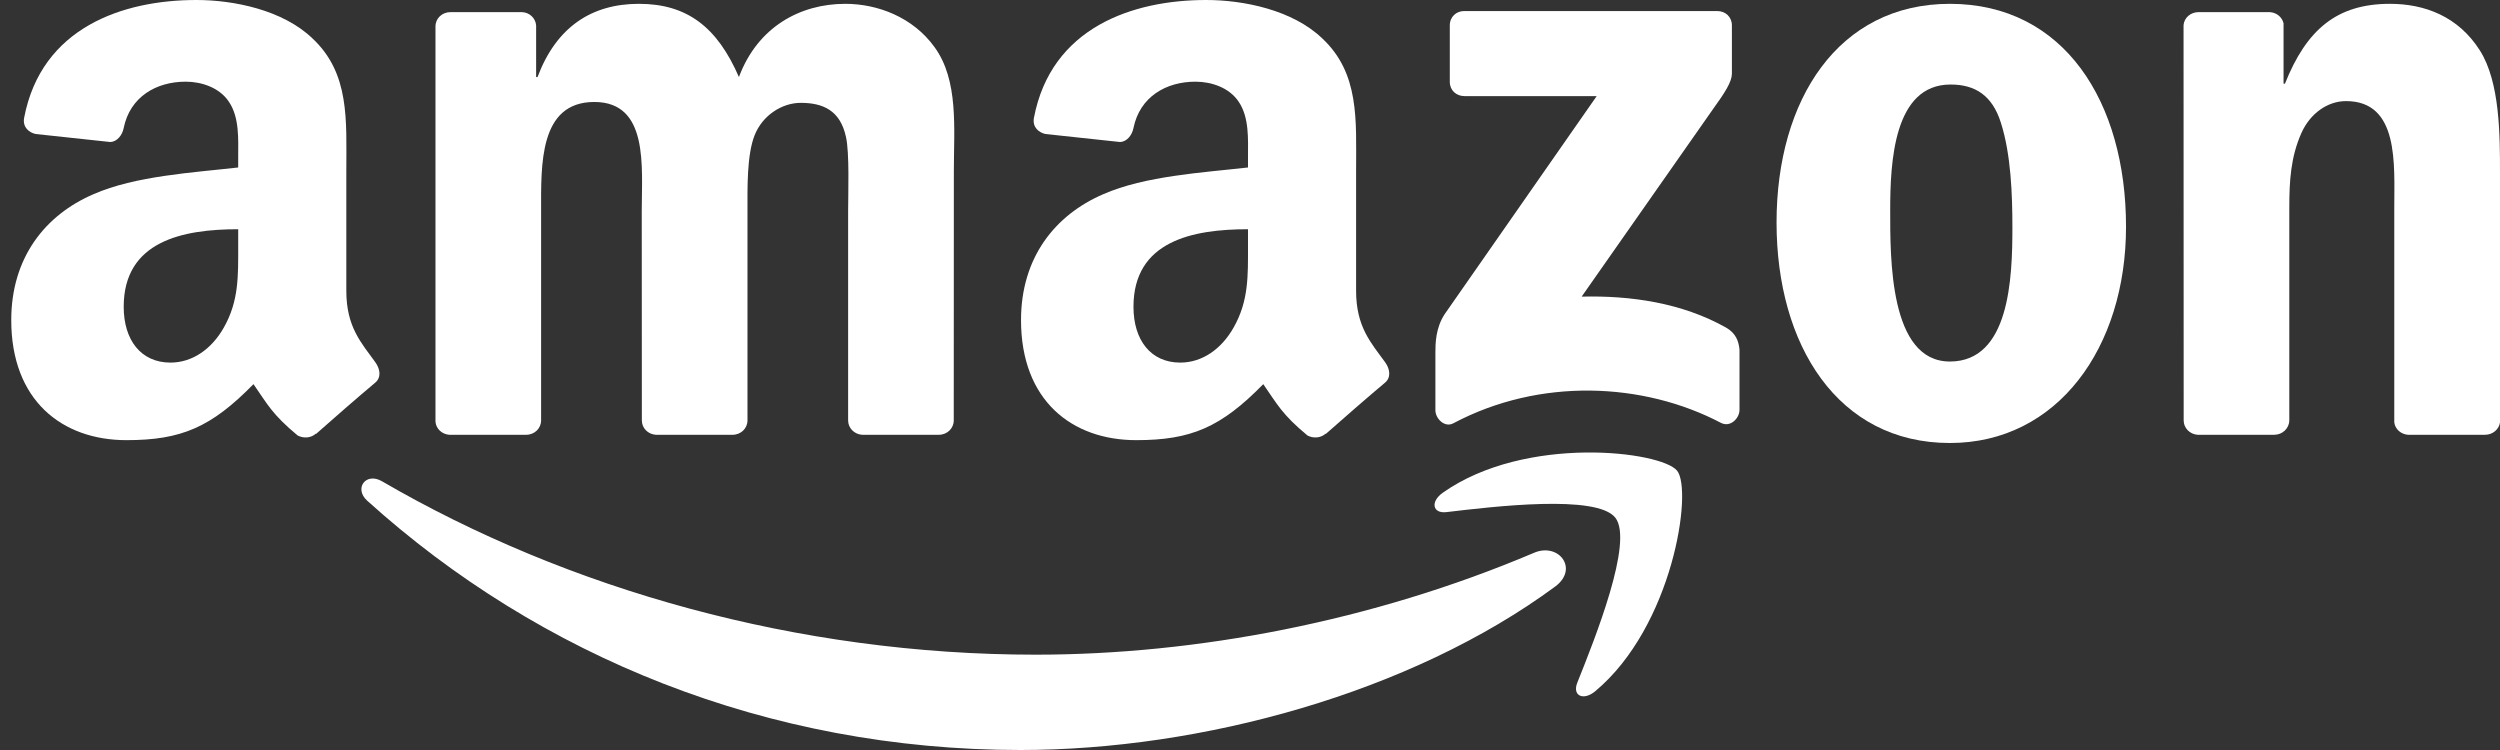 <svg width="100" height="30" viewBox="0 0 100 30" fill="none" xmlns="http://www.w3.org/2000/svg">
<rect x="0" y="0" width="100" height="30" fill="#333333" stroke="none"/>
<path d="M62.209 23.461C56.424 27.725 48.039 30 40.819 30C30.697 30 21.584 26.256 14.689 20.029C14.147 19.54 14.633 18.872 15.283 19.253C22.723 23.582 31.923 26.187 41.426 26.187C47.835 26.187 54.885 24.861 61.368 22.109C62.347 21.693 63.166 22.75 62.209 23.461Z" fill="white"/>
<path d="M64.614 20.709C63.877 19.764 59.726 20.263 57.862 20.484C57.295 20.553 57.208 20.059 57.719 19.704C61.026 17.377 66.451 18.048 67.084 18.828C67.717 19.613 66.919 25.051 63.812 27.647C63.336 28.045 62.881 27.833 63.093 27.304C63.791 25.562 65.355 21.658 64.614 20.709Z" fill="white"/>
<path d="M57.992 3.276V1.014C57.992 0.672 58.252 0.442 58.564 0.442H68.691C69.016 0.442 69.276 0.676 69.276 1.014V2.951C69.272 3.276 68.999 3.701 68.514 4.373L63.266 11.865C65.216 11.817 67.274 12.108 69.043 13.104C69.441 13.33 69.549 13.659 69.58 13.984V16.398C69.58 16.727 69.216 17.113 68.835 16.913C65.719 15.28 61.58 15.102 58.135 16.931C57.784 17.121 57.416 16.74 57.416 16.411V14.118C57.416 13.75 57.42 13.122 57.789 12.563L63.868 3.844H58.577C58.252 3.844 57.992 3.614 57.992 3.276Z" fill="white"/>
<path d="M21.05 17.391H17.969C17.675 17.369 17.441 17.148 17.419 16.867V1.054C17.419 0.738 17.683 0.486 18.013 0.486H20.886C21.185 0.499 21.423 0.729 21.445 1.015V3.082H21.501C22.251 1.085 23.659 0.153 25.557 0.153C27.485 0.153 28.69 1.085 29.557 3.082C30.302 1.085 31.996 0.153 33.812 0.153C35.103 0.153 36.516 0.686 37.379 1.882C38.353 3.212 38.154 5.145 38.154 6.839L38.15 16.819C38.15 17.135 37.886 17.391 37.556 17.391H34.479C34.172 17.369 33.925 17.122 33.925 16.819V8.438C33.925 7.771 33.985 6.107 33.838 5.474C33.608 4.413 32.919 4.114 32.027 4.114C31.281 4.114 30.501 4.612 30.185 5.409C29.869 6.207 29.899 7.541 29.899 8.438V16.819C29.899 17.135 29.635 17.391 29.305 17.391H26.229C25.917 17.369 25.674 17.122 25.674 16.819L25.67 8.438C25.67 6.675 25.96 4.079 23.772 4.079C21.557 4.079 21.644 6.61 21.644 8.438V16.819C21.644 17.135 21.38 17.391 21.05 17.391Z" fill="white"/>
<path d="M77.995 0.153C82.567 0.153 85.041 4.079 85.041 9.071C85.041 13.894 82.307 17.72 77.995 17.72C73.506 17.72 71.062 13.794 71.062 8.902C71.062 3.979 73.536 0.153 77.995 0.153ZM78.021 3.381C75.751 3.381 75.608 6.475 75.608 8.404C75.608 10.336 75.577 14.461 77.995 14.461C80.383 14.461 80.496 11.133 80.496 9.106C80.496 7.771 80.439 6.176 80.036 4.911C79.69 3.81 79.001 3.381 78.021 3.381Z" fill="white"/>
<path d="M90.969 17.391H87.901C87.594 17.369 87.347 17.122 87.347 16.819L87.342 1.002C87.368 0.712 87.624 0.486 87.936 0.486H90.792C91.06 0.499 91.281 0.682 91.342 0.929V3.347H91.398C92.261 1.184 93.47 0.153 95.597 0.153C96.98 0.153 98.327 0.651 99.194 2.016C100 3.282 100 5.409 100 6.939V16.893C99.965 17.17 99.71 17.391 99.406 17.391H96.317C96.035 17.369 95.801 17.161 95.771 16.893V8.304C95.771 6.575 95.97 4.044 93.842 4.044C93.093 4.044 92.404 4.547 92.061 5.31C91.628 6.276 91.572 7.238 91.572 8.304V16.819C91.567 17.135 91.299 17.391 90.969 17.391Z" fill="white"/>
<path d="M49.92 9.837V9.169C47.692 9.169 45.339 9.646 45.339 12.272C45.339 13.602 46.028 14.504 47.211 14.504C48.078 14.504 48.854 13.971 49.343 13.104C49.95 12.038 49.92 11.037 49.92 9.837ZM53.027 17.346C52.823 17.528 52.528 17.541 52.299 17.42C51.276 16.571 51.094 16.176 50.531 15.366C48.841 17.091 47.645 17.606 45.452 17.606C42.861 17.606 40.841 16.007 40.841 12.805C40.841 10.305 42.198 8.602 44.126 7.77C45.799 7.033 48.134 6.903 49.92 6.699V6.301C49.92 5.568 49.976 4.702 49.547 4.069C49.17 3.501 48.451 3.267 47.818 3.267C46.644 3.267 45.595 3.87 45.339 5.118C45.287 5.395 45.084 5.668 44.806 5.681L41.816 5.36C41.565 5.304 41.288 5.1 41.357 4.715C42.046 1.092 45.318 0 48.247 0C49.746 0 51.705 0.399 52.888 1.534C54.387 2.934 54.244 4.801 54.244 6.834V11.635C54.244 13.078 54.842 13.711 55.406 14.491C55.605 14.768 55.648 15.102 55.397 15.31C54.769 15.834 53.651 16.809 53.035 17.355L53.027 17.346Z" fill="white"/>
<path d="M9.528 9.837V9.169C7.301 9.169 4.948 9.646 4.948 12.272C4.948 13.602 5.637 14.504 6.82 14.504C7.686 14.504 8.462 13.971 8.952 13.104C9.558 12.038 9.528 11.037 9.528 9.837ZM12.635 17.346C12.431 17.528 12.137 17.541 11.907 17.42C10.884 16.571 10.703 16.176 10.139 15.366C8.449 17.091 7.253 17.606 5.06 17.606C2.469 17.606 0.45 16.007 0.45 12.805C0.45 10.305 1.806 8.602 3.734 7.77C5.407 7.033 7.743 6.903 9.528 6.699V6.301C9.528 5.568 9.584 4.702 9.155 4.069C8.778 3.501 8.059 3.267 7.426 3.267C6.252 3.267 5.203 3.87 4.948 5.118C4.896 5.395 4.692 5.668 4.415 5.681L1.425 5.36C1.173 5.304 0.896 5.1 0.965 4.715C1.654 1.092 4.926 0 7.855 0C9.355 0 11.313 0.399 12.496 1.534C13.996 2.934 13.853 4.801 13.853 6.834V11.635C13.853 13.078 14.451 13.711 15.014 14.491C15.213 14.768 15.257 15.102 15.005 15.31C14.377 15.834 13.259 16.809 12.644 17.355L12.635 17.346Z" fill="white"/>
</svg>
